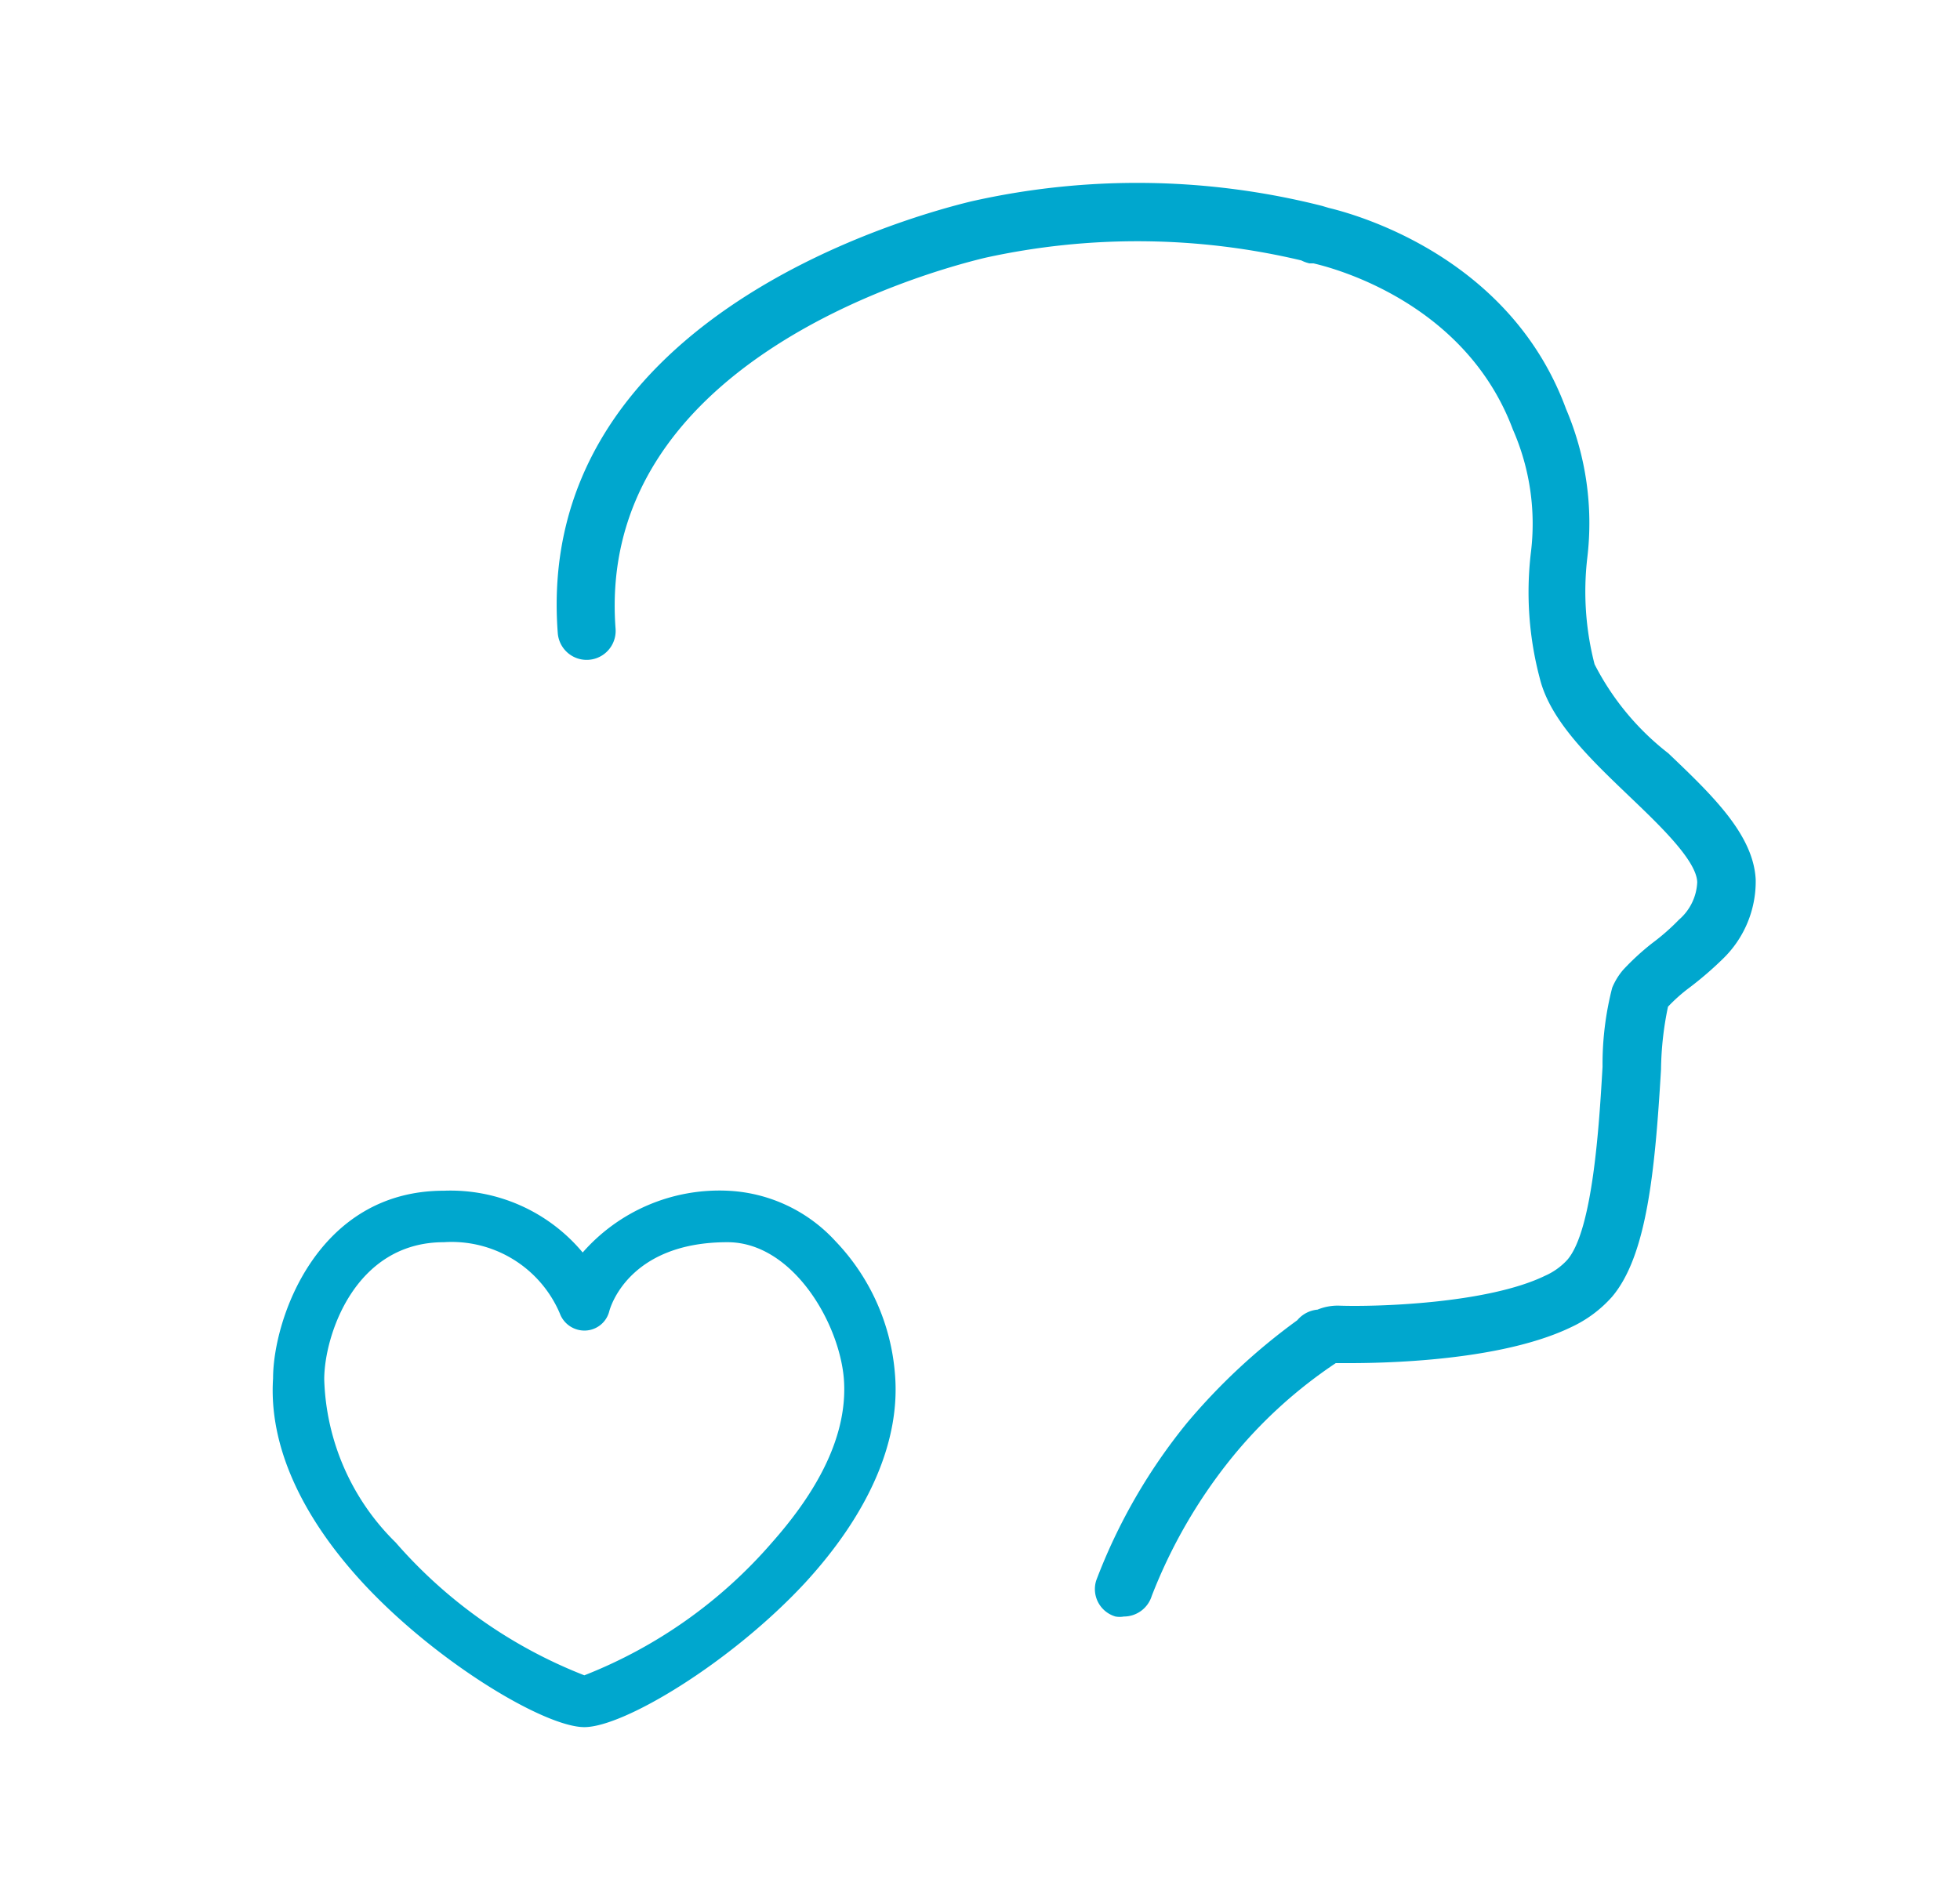 <svg id="Layer_1" data-name="Layer 1" xmlns="http://www.w3.org/2000/svg" viewBox="0 0 59 57"><defs><style>.cls-1{fill:#00a7ce;}</style></defs><path class="cls-1" d="M50.22,22.68A8,8,0,0,1,48,20a8.76,8.76,0,0,1-.22-3.2,8.77,8.77,0,0,0-.64-4.49C45.49,7.82,41,6.5,40,6.26L39.8,6.2a22.69,22.69,0,0,0-10.55-.14c-2.2.53-13.17,3.67-12.46,13a.87.87,0,1,0,1.74-.13C17.93,11,27.7,8.23,29.66,7.76a21.36,21.36,0,0,1,9.51.08,1.06,1.06,0,0,0,.25.09l.12,0c.78.18,4.6,1.26,6,5a7.06,7.06,0,0,1,.54,3.73,10.12,10.12,0,0,0,.27,3.76c.31,1.27,1.51,2.42,2.67,3.53.91.87,2.05,1.95,2.07,2.61a1.58,1.58,0,0,1-.55,1.13,6.64,6.64,0,0,1-.81.71,7.57,7.57,0,0,0-.87.8,2,2,0,0,0-.33.54,9.21,9.21,0,0,0-.29,2.38c-.1,1.72-.29,4.92-1.06,5.81a2,2,0,0,1-.67.48c-1.75.85-5.14.94-6.21.9a1.59,1.59,0,0,0-.64.12.9.9,0,0,0-.61.32,18.59,18.59,0,0,0-3.31,3.08A17.06,17.06,0,0,0,33,47.58a.86.86,0,0,0,.58,1.09.73.73,0,0,0,.25,0,.88.88,0,0,0,.84-.62,15.56,15.56,0,0,1,2.4-4.15,14.15,14.15,0,0,1,3.14-2.86h0l.08,0c.5,0,4.61.07,7-1.08a3.76,3.76,0,0,0,1.23-.91c1.06-1.24,1.3-3.83,1.48-6.85a9.72,9.72,0,0,1,.21-1.89,4.93,4.93,0,0,1,.64-.57,10.46,10.46,0,0,0,1-.86,3.24,3.24,0,0,0,1-2.4C52.78,25.12,51.53,23.93,50.22,22.68Z"/><path class="cls-1" d="M24.9,37.63a4.37,4.37,0,0,0-3-1.42A5.1,5.1,0,0,0,17.78,38l-.24.31L17.3,38a4.77,4.77,0,0,0-3.94-1.79c-3.55,0-4.77,3.64-4.78,5.3h0c-.12,1.9.8,4,2.66,6,2.26,2.41,5.36,4.16,6.35,4.16S21.71,49.86,24,47.4c1.87-2,2.77-4.11,2.61-6A6.21,6.21,0,0,0,24.9,37.63Zm-1.39,9c-2.21,2.47-5.23,4.11-5.91,4.13h0c-.69,0-3.73-1.67-5.93-4.13-1.1-1.22-2.37-3.1-2.24-5.12v0c0-1.41,1-4.49,4-4.49a3.9,3.9,0,0,1,3.83,2.39.42.42,0,0,0,.39.27h0a.41.41,0,0,0,.39-.31c0-.1.62-2.35,3.91-2.35,2.23,0,3.7,2.61,3.86,4.42C25.93,43.5,24.63,45.42,23.51,46.68Z"/><path class="cls-1" d="M17.59,52c-1.18,0-4.39-1.91-6.61-4.28C9.05,45.65,8.09,43.5,8.22,41.5c0-1.77,1.32-5.65,5.14-5.65a5.18,5.18,0,0,1,4.18,1.86,5.47,5.47,0,0,1,4.36-1.86,4.68,4.68,0,0,1,3.25,1.52h0a6.51,6.51,0,0,1,1.79,4c.17,2-.77,4.18-2.71,6.29C22,50.06,18.78,52,17.59,52ZM13.36,36.57C10.08,36.57,9,40,8.94,41.51c-.12,1.83.77,3.8,2.57,5.72,2.31,2.47,5.29,4.05,6.08,4.05s3.8-1.61,6.11-4.12c1.8-2,2.67-3.94,2.52-5.74a5.78,5.78,0,0,0-1.58-3.54h0a4,4,0,0,0-2.74-1.31,4.73,4.73,0,0,0-3.83,1.64l-.52.68L17,38.22A4.47,4.47,0,0,0,13.36,36.57Zm4.25,14.6c-.93,0-4.07-1.82-6.24-4.25C10.23,45.65,8.9,43.68,9,41.54c0-1.53,1.09-4.87,4.32-4.87a4.28,4.28,0,0,1,4.18,2.64h.1c0-.11.72-2.63,4.26-2.63,2.44,0,4,2.82,4.22,4.76.18,2.16-1.17,4.18-2.34,5.49h0C21.59,49.36,18.47,51.14,17.61,51.17ZM13.36,37.4c-2.69,0-3.6,2.83-3.6,4.13a7.17,7.17,0,0,0,2.15,4.91,14.55,14.55,0,0,0,5.68,4,14.46,14.46,0,0,0,5.65-4c1.07-1.21,2.32-3,2.16-4.95-.15-1.7-1.56-4.09-3.5-4.09-3,0-3.54,2-3.56,2.08a.77.77,0,0,1-.72.58h0a.79.79,0,0,1-.77-.52A3.54,3.54,0,0,0,13.36,37.4Z"/></svg>